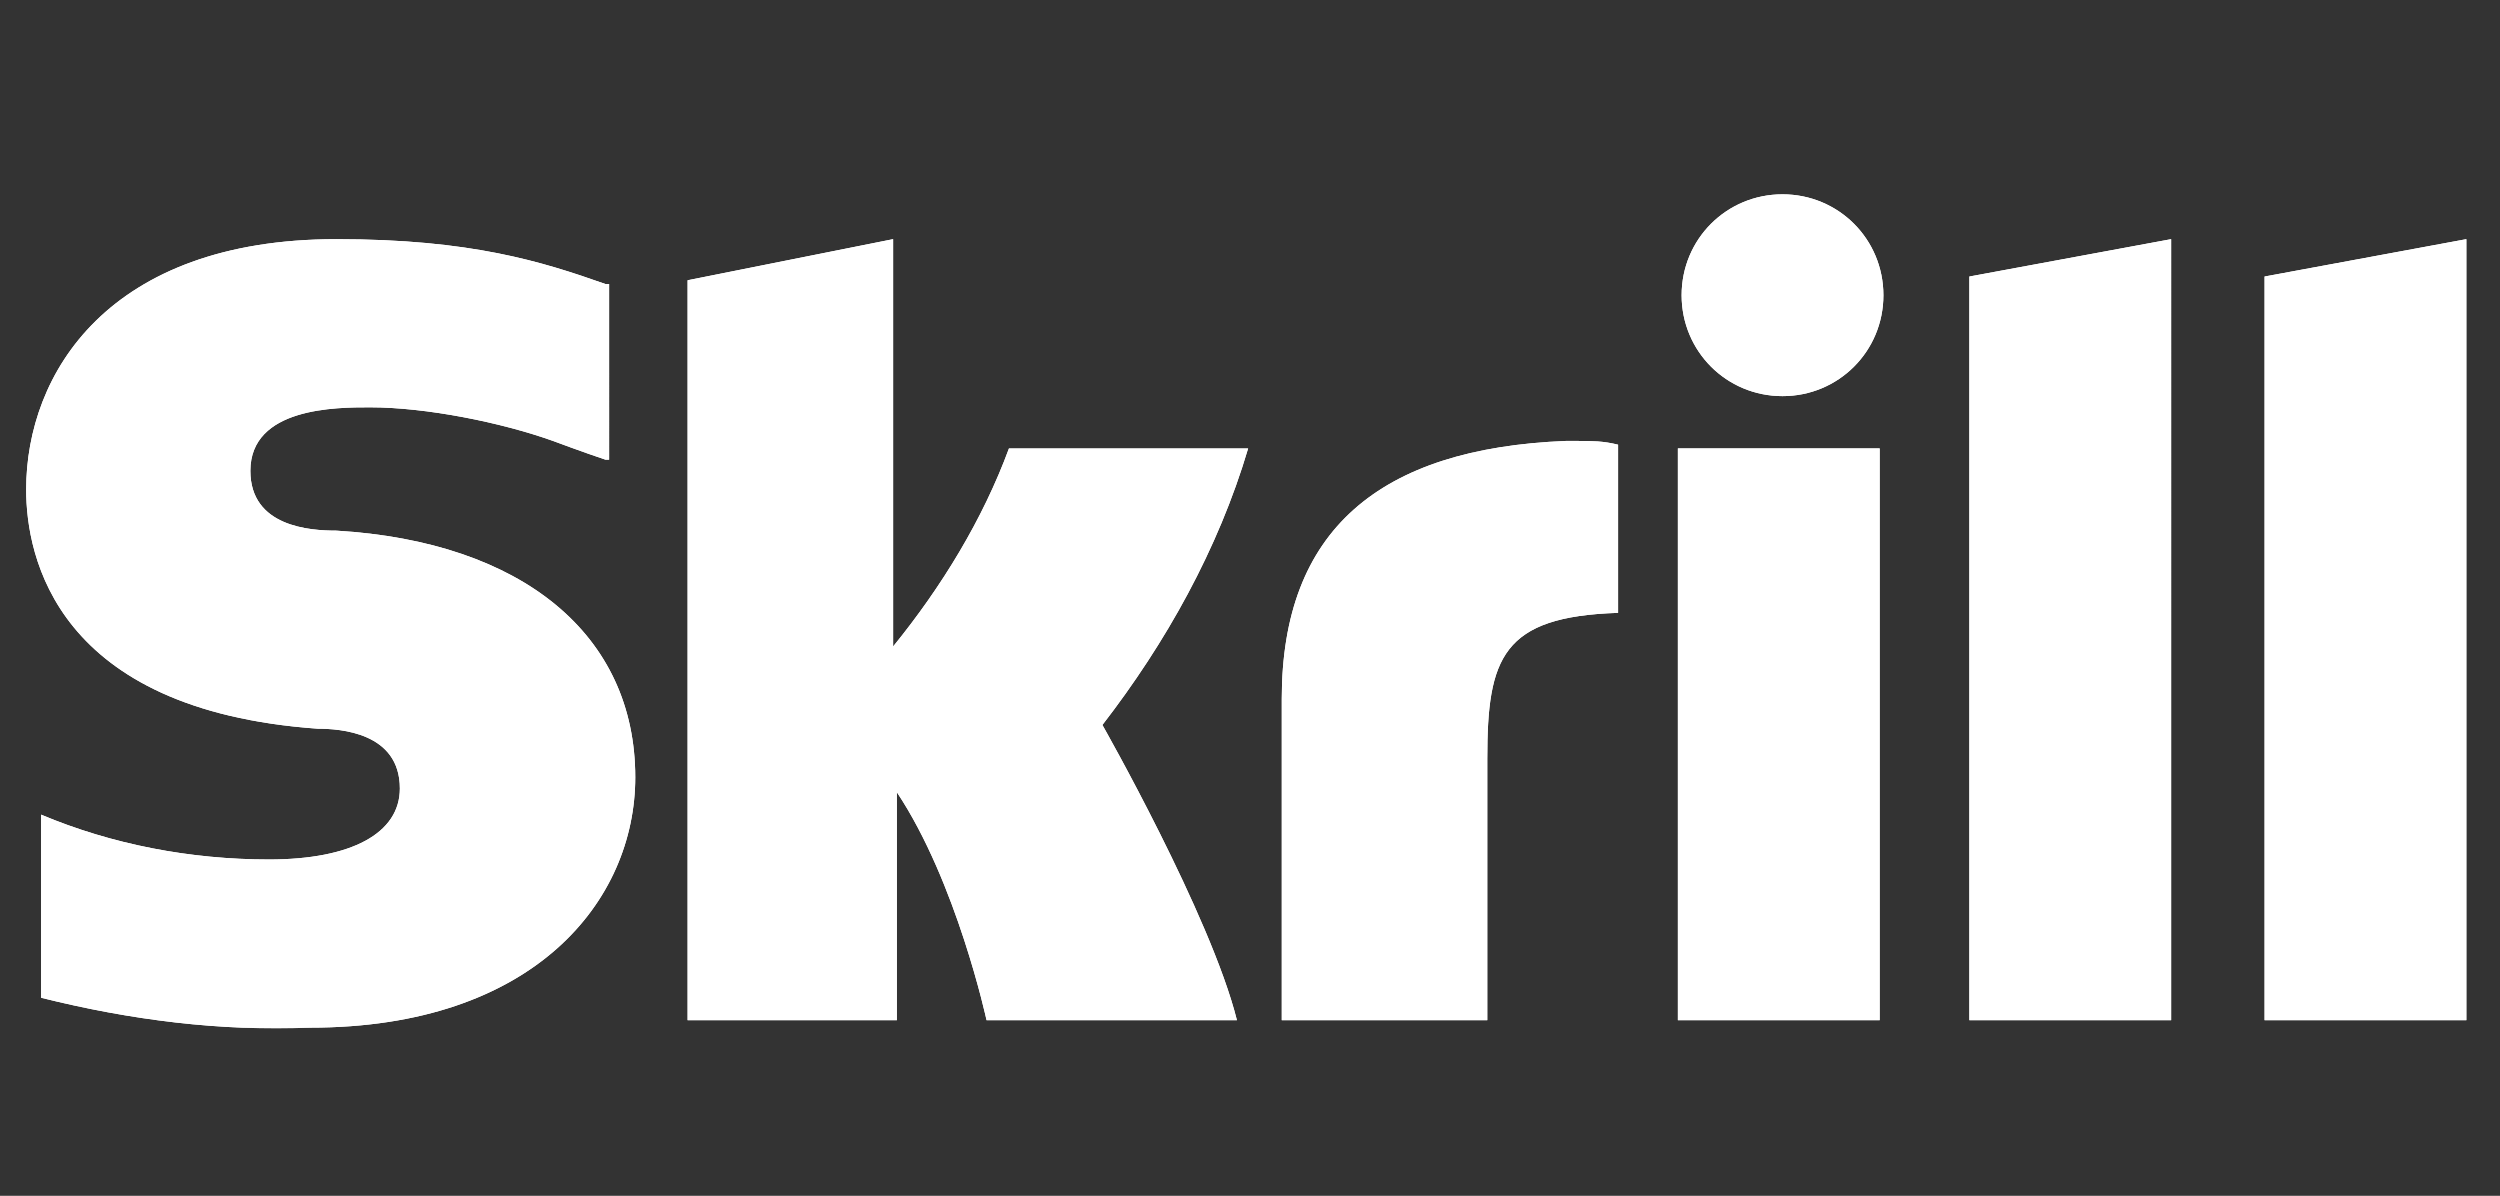 <?xml version="1.0" encoding="utf-8"?>
<!-- Generator: Adobe Illustrator 28.7.1, SVG Export Plug-In . SVG Version: 9.03 Build 54978)  -->
<svg version="1.0" id="Layer_1" xmlns="http://www.w3.org/2000/svg" xmlns:xlink="http://www.w3.org/1999/xlink" x="0px" y="0px"
	 viewBox="0 0 66.9 32" style="enable-background:new 0 0 66.9 32;" xml:space="preserve">
<rect x="0" y="0" width="66.9" height="32" fill="#333333" stroke="none"/>
<style type="text/css">
	.st0{fill:#FFFFFF;}
	.st1{clip-path:url(#SVGID_00000064332514033161885830000013062639873428384914_);}
</style>
<g id="Layer_2_00000150081578345009306990000004820878893159199423_">
	<path class="st0" d="M44.9,27.3h5.4V12h-5.4V27.3z M41.9,11.8c-5,0.2-7.6,2.4-7.6,6.9v8.6h5.5v-7c0-2.7,0.4-3.8,3.5-3.9v-4.5
		c-0.4-0.1-0.7-0.1-1.1-0.1L41.9,11.8 M0.7,13.1c0,1.8,0.8,5.9,7.8,6.4c0.6,0,2.2,0.1,2.2,1.6c0,1.2-1.3,1.9-3.5,1.9
		c-2.1,0-4.2-0.4-6.1-1.2v4.9c2.4,0.6,4.8,0.9,7.2,0.8c6,0,8.7-3.4,8.7-6.7c0-3.8-3-6.3-8-6.6c-0.7,0-2.3-0.1-2.3-1.6
		c0-1.7,2.3-1.7,3.2-1.7c1.5,0,3.5,0.4,4.9,0.9c0,0,0.8,0.3,1.4,0.5l0.1,0V7.6l-0.1,0C14.5,7,12.6,6.4,9,6.4
		C2.9,6.4,0.7,10,0.7,13.1 M18.4,7.5v19.8H24v-6.1c1.6,2.4,2.4,6.1,2.4,6.1h6.7c-0.7-2.8-3.6-7.9-3.6-7.9c1.7-2.2,3.1-4.7,3.9-7.4
		h-6.4c-0.7,1.9-1.8,3.7-3.1,5.3V6.4L18.4,7.5z M52.7,7.4v19.9h5.4V6.4L52.7,7.4z M60.6,7.4v19.9h5.4V6.4L60.6,7.4z M47.7,5.2
		c-1.5,0-2.7,1.2-2.7,2.7c0,1.5,1.2,2.7,2.7,2.7c1.5,0,2.7-1.2,2.7-2.7c0,0,0,0,0,0C50.4,6.4,49.2,5.2,47.7,5.2L47.7,5.2z"/>
	<g>
		<defs>
			<path id="SVGID_1_" d="M44.9,27.3h5.4V12h-5.4V27.3z M41.9,11.8c-5,0.2-7.6,2.4-7.6,6.9v8.6h5.5v-7c0-2.7,0.4-3.8,3.5-3.9v-4.5
				c-0.4-0.1-0.7-0.1-1.1-0.1L41.9,11.8 M0.7,13.1c0,1.8,0.8,5.9,7.8,6.4c0.6,0,2.2,0.1,2.2,1.6c0,1.2-1.3,1.9-3.5,1.9
				c-2.1,0-4.2-0.4-6.1-1.2v4.9c2.4,0.6,4.8,0.9,7.2,0.8c6,0,8.7-3.4,8.7-6.7c0-3.8-3-6.3-8-6.6c-0.7,0-2.3-0.1-2.3-1.6
				c0-1.7,2.3-1.7,3.2-1.7c1.5,0,3.5,0.4,4.9,0.9c0,0,0.8,0.3,1.4,0.5l0.1,0V7.6l-0.1,0C14.5,7,12.6,6.4,9,6.4
				C2.9,6.4,0.7,10,0.7,13.1 M18.4,7.5v19.8H24v-6.1c1.6,2.4,2.4,6.1,2.4,6.1h6.7c-0.7-2.8-3.6-7.9-3.6-7.9c1.7-2.2,3.1-4.7,3.9-7.4
				h-6.4c-0.7,1.9-1.8,3.7-3.1,5.3V6.4L18.4,7.5z M52.7,7.4v19.9h5.4V6.4L52.7,7.4z M60.6,7.4v19.9h5.4V6.4L60.6,7.4z M47.7,5.2
				c-1.5,0-2.7,1.2-2.7,2.7c0,1.5,1.2,2.7,2.7,2.7c1.5,0,2.7-1.2,2.7-2.7C50.4,6.4,49.2,5.2,47.7,5.2L47.7,5.2z"/>
		</defs>
		<clipPath id="SVGID_00000168813556654014181490000018239956591305399733_">
			<use xlink:href="#SVGID_1_"  style="overflow:visible;"/>
		</clipPath>
		<g style="clip-path:url(#SVGID_00000168813556654014181490000018239956591305399733_);">
			<rect x="0.7" y="5.2" class="st0" width="65.3" height="22.3"/>
		</g>
	</g>
</g>
</svg>
